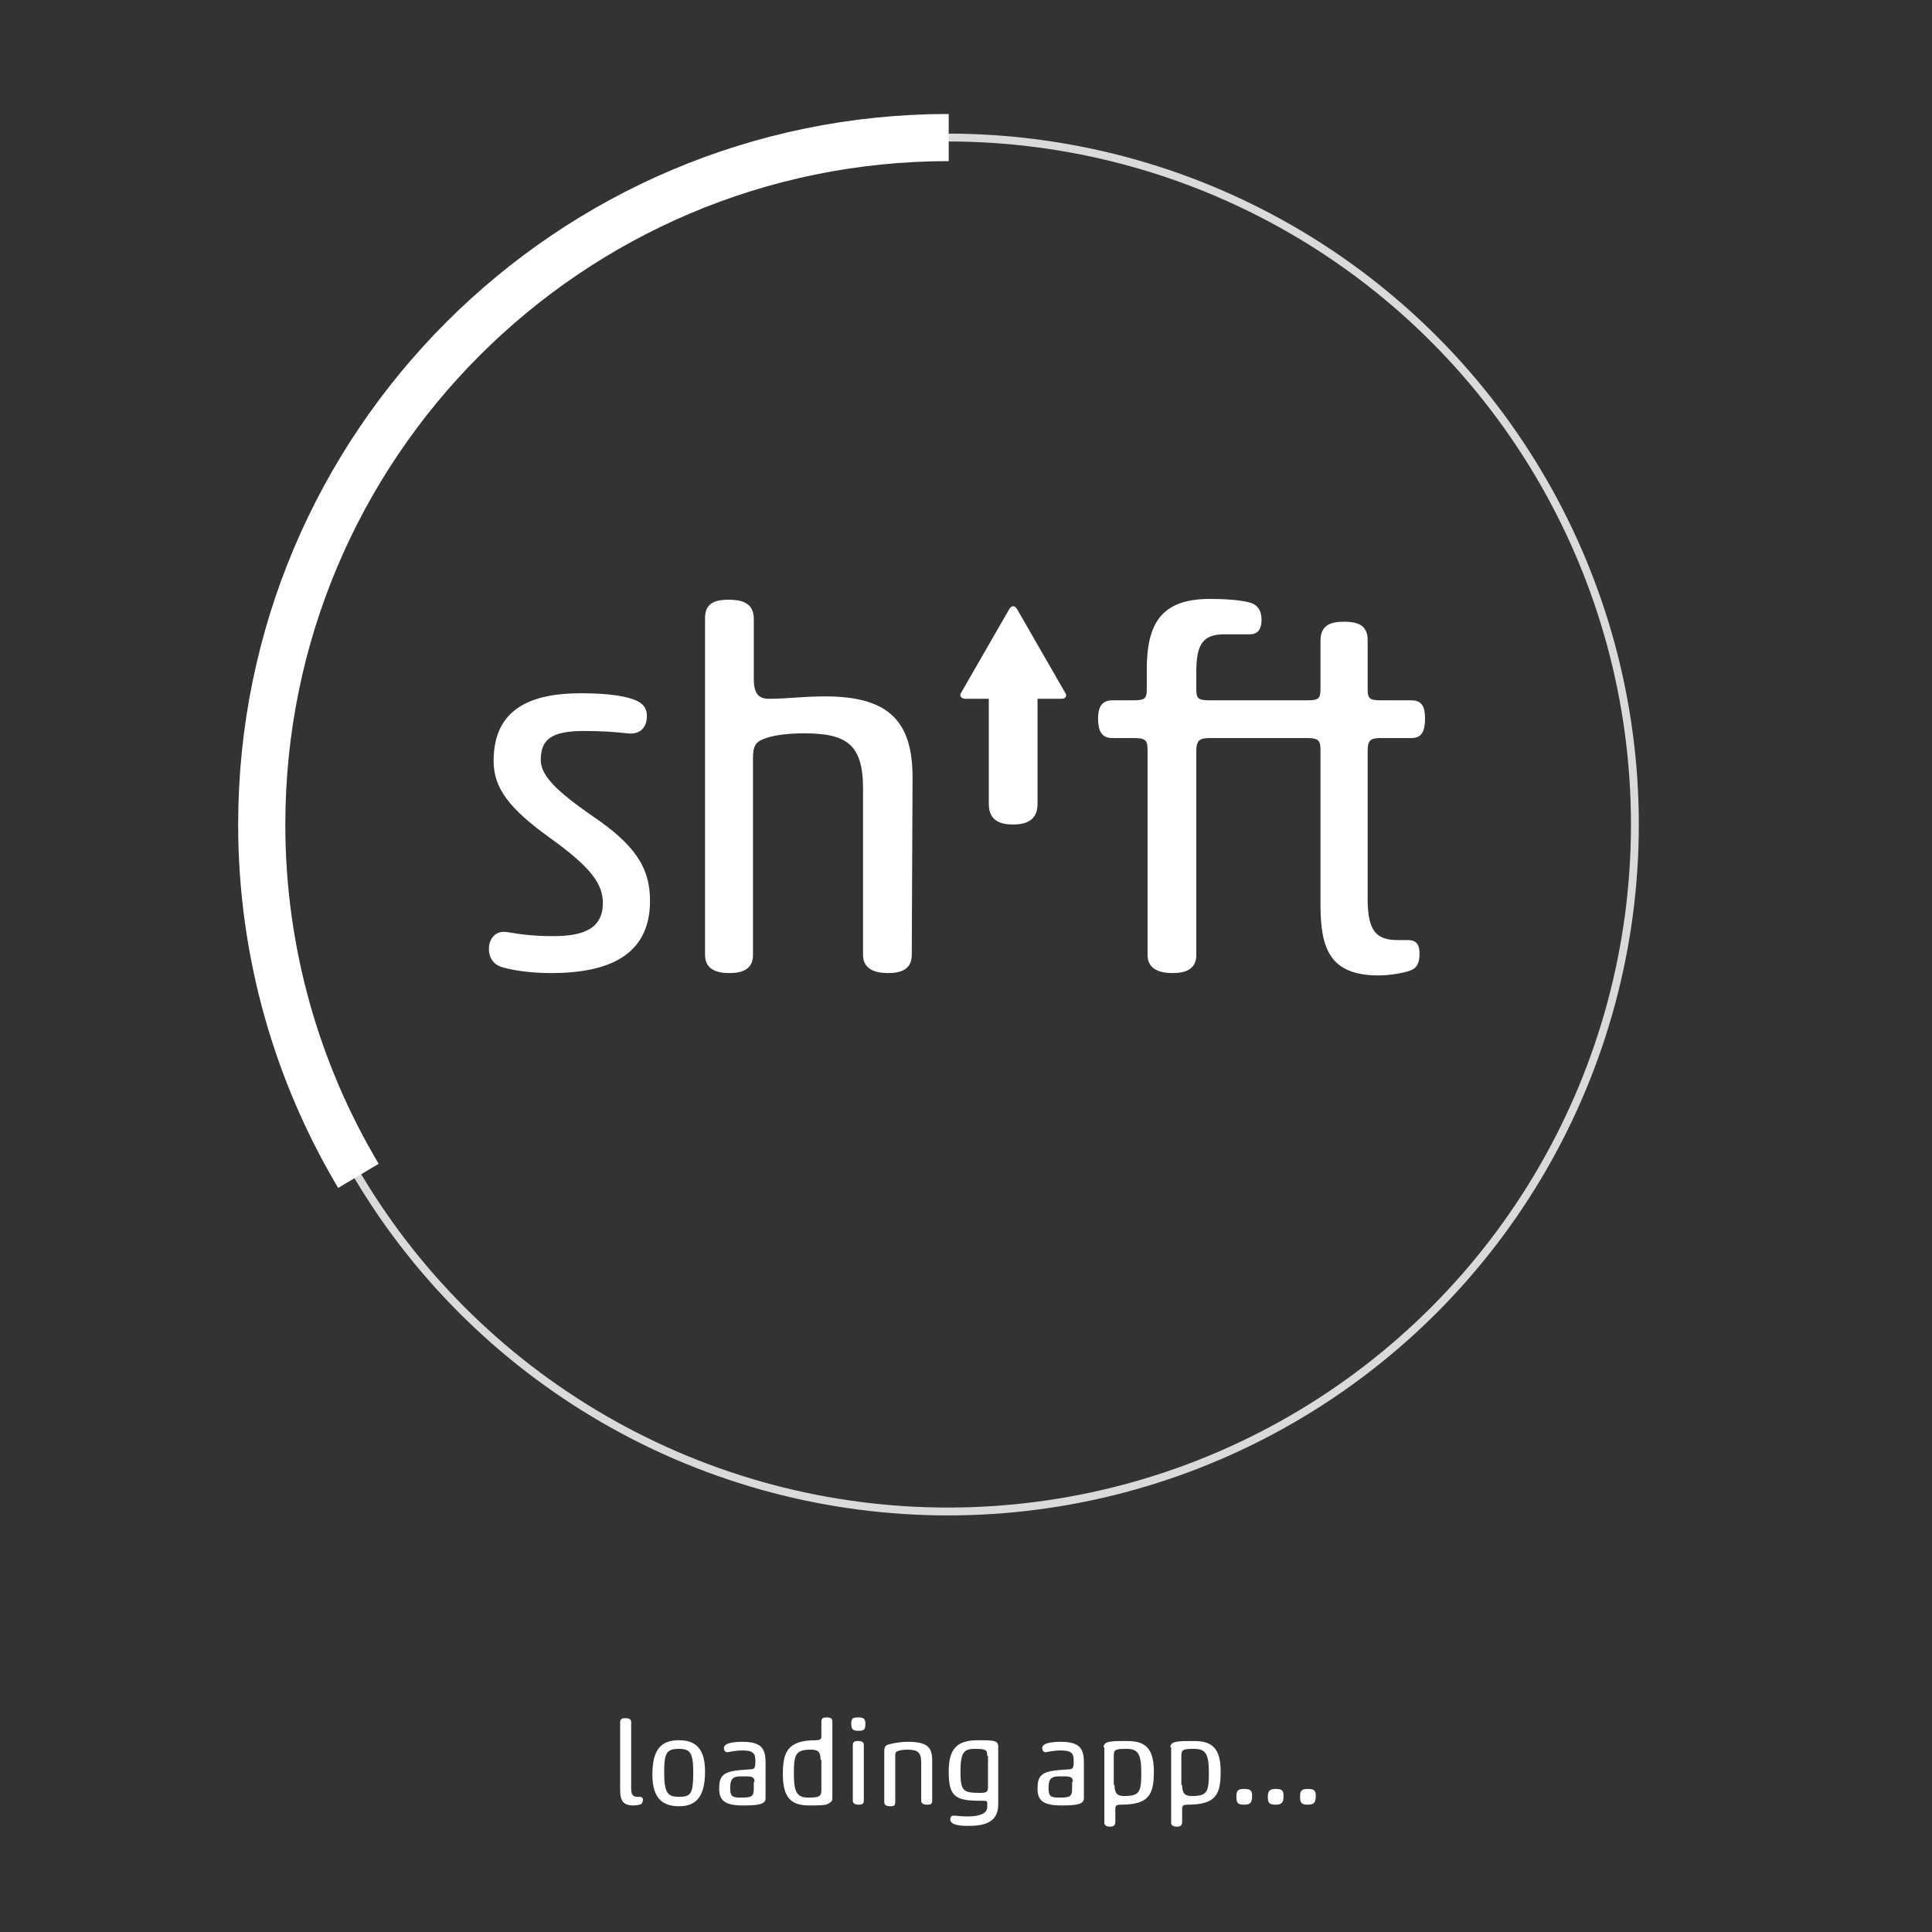 <svg id="e1rc273agh1e1" xmlns="http://www.w3.org/2000/svg" xmlns:xlink="http://www.w3.org/1999/xlink" viewBox="0 0 245.8 245.8" shape-rendering="geometricPrecision" text-rendering="geometricPrecision" width="245.8" height="245.8"><rect x="0" y="0" width="245.8" height="245.8" fill="#333333" stroke="none"/><style><![CDATA[#e1rc273agh1e23_tr {animation: e1rc273agh1e23_tr__tr 4000ms linear infinite normal forwards}@keyframes e1rc273agh1e23_tr__tr { 0% {transform: translate(120.6px,104.9px) rotate(0deg)} 100% {transform: translate(120.6px,104.9px) rotate(360deg)} }]]></style><g id="e1rc273agh1e2"><g id="e1rc273agh1e3"><g id="e1rc273agh1e4"><path id="e1rc273agh1e5" d="M70.1,123.8C67.3,123.8,65,123.4,63.7,123C62.7,122.6,62.2,121.8,62.2,120.7C62.2,119.5,63,118.3,64.6,118.6C66.4,118.9,68,119.1,70.3,119.1C73.6,119.1,76.7,118.5,76.7,114.9C76.7,112.6,75.4,110.5,70.1,106.7C64.8,102.9,62.8,100.3,62.8,96.8C62.8,90,67.8,88.2,73.9,88.2C77.6,88.2,79.9,88.6,81.1,89.2C82.1,89.7,82.3,90.4,82.3,91.1C82.3,92.5,81.5,93.5,79.8,93.3C78.1,93.1,76.3,93,74.3,93C70.1,93,68.8,94.1,68.8,96.7C68.8,98.7,70.9,100.7,75.2,103.7C80.7,107.4,82.7,110.3,82.7,114.6C82.7,121.7,77.2,123.8,70.1,123.8Z" fill="rgb(255,255,255)" stroke="none" stroke-width="1"/><path id="e1rc273agh1e6" d="M116,121.5C116,123.4,114.5,123.8,113,123.8C111.5,123.8,109.8,123.4,109.8,121.5L109.8,100.3C109.8,94.7,107.7,93.3,102.3,93.3C99.9,93.3,98.2,93.6,97.2,94C96,94.4,95.8,95.2,95.8,96.4L95.8,121.5C95.8,123.4,94.3,123.8,92.8,123.8C91.3,123.8,89.7,123.4,89.7,121.5L89.7,78.6C89.7,76.6,91.2,76.3,92.7,76.3C94.2,76.3,95.9,76.6,95.9,78.7L95.9,86.3C95.9,88.1,96.4,88.9,97.8,88.9C100.4,88.9,102,88.6,105,88.6C113,88.6,116.1,91.7,116.1,98.9L116,121.5L116,121.5Z" fill="rgb(255,255,255)" stroke="none" stroke-width="1"/><path id="e1rc273agh1e7" d="M135.1,88.9L132,88.9L132,102.3C132,104.4,130.5,104.9,128.9,104.9C127.4,104.9,125.8,104.5,125.8,102.3L125.8,88.9L122.8,88.9C122.3,88.9,122,88.5,122.3,88.1L128.4,77.5C128.7,77,129.1,77,129.4,77.5L135.5,88.1C135.8,88.5,135.6,88.9,135.1,88.9Z" fill="rgb(255,255,255)" stroke="none" stroke-width="1"/><path id="e1rc273agh1e8" d="M177.8,119.6L179.1,119.6C180.4,119.6,180.6,120.4,180.6,121.4C180.6,122.4,180.3,123.1,179.6,123.4C179,123.7,177,124.1,175.4,124.1C169.2,124.1,168,120.7,168,115.1L168,95.6C168,94.3,167.9,93.9,166.3,93.9L163.3,93.9L153.9,93.9C152.6,93.9,152.2,94.2,152.2,95.6L152.2,121.5C152.2,123.4,150.7,123.8,149.2,123.8C147.7,123.8,146,123.4,146,121.5L146,95.6C146,94.3,145.9,93.9,144.3,93.9L141.5,93.9C140.1,93.9,139.7,92.9,139.7,91.4C139.7,90.1,140.1,89.1,141.5,89.1L144.2,89.1C145.8,89.1,145.9,88.8,145.9,87.5L145.9,85.2C145.9,79.5,147.6,76.2,153.9,76.2C157,76.2,158.7,76.5,159.4,76.8C160.2,77.2,160.5,77.9,160.5,78.9C160.5,79.8,160.2,80.7,159,80.7L155.8,80.7C153,80.7,152.2,82,152.2,85.5L152.2,87.5C152.2,88.8,152.3,89.1,153.9,89.1L163.3,89.1L166.3,89.1C167.9,89.1,168,88.8,168,87.5L168,81.5C168,79.4,169.5,79.1,171,79.1C172.5,79.1,174,79.4,174,81.4L174,87.5C174,88.8,174.1,89.1,175.7,89.1L179.6,89.1C181,89.1,181.3,90.1,181.3,91.4C181.3,92.8,181,93.9,179.6,93.9L175.7,93.9C174.3,93.9,174,94.2,174,95.6L174,114.8C174.1,118.3,175,119.6,177.8,119.6Z" fill="rgb(255,255,255)" stroke="none" stroke-width="1"/></g></g></g><g id="e1rc273agh1e9"><path id="e1rc273agh1e10" d="M78.9,219.1C78.9,218.6,79.3,218.6,79.6,218.6C80,218.6,80.3,218.7,80.3,219.1L80.3,227.5C80.3,228.3,80.5,228.6,81.1,228.6L81.4,228.6C81.7,228.6,81.8,228.8,81.8,229C81.8,229.2,81.7,229.4,81.6,229.5C81.5,229.6,81,229.7,80.6,229.7C79.1,229.7,78.9,228.9,78.9,227.6L78.9,219.1Z" fill="rgb(255,255,255)" stroke="none" stroke-width="1"/><path id="e1rc273agh1e11" d="M86.4,221.4C88.7,221.4,89.7,222.7,89.7,225.4C89.7,228.9,88.3,229.8,86.4,229.8C84.4,229.8,83,228.9,83,225.8C83,222.7,84,221.4,86.4,221.4ZM86.4,222.5C84.8,222.5,84.5,223,84.5,225.5C84.5,228.2,85,228.6,86.4,228.6C87.9,228.6,88.2,228.2,88.2,225.5C88.2,223,87.8,222.5,86.4,222.5Z" fill="rgb(255,255,255)" stroke="none" stroke-width="1"/><path id="e1rc273agh1e12" d="M97.4,228.8C97.4,229.6,96.3,229.7,94.5,229.7C92.3,229.7,91.5,229.1,91.5,227.6C91.5,226,91.9,225.4,94.2,225.2L95.5,225.1C96,225.1,96.1,224.9,96.1,224.1C96.1,223.2,96,222.7,94.4,222.7C93.9,222.7,93.2,222.8,92.7,222.9C92.5,223,92.1,222.9,92.1,222.4C92.1,222.2,92.2,222.1,92.3,222C92.7,221.7,93.6,221.6,94.4,221.6C96.7,221.6,97.4,222.3,97.4,224.2L97.4,228.8ZM96,226.7C96,226.2,95.8,226,95,226L94.2,226C93.3,226,92.9,226.3,92.9,227.4C92.9,228.5,93.1,228.7,94.2,228.7C95.6,228.7,95.9,228.6,95.9,227.6L95.9,226.7Z" fill="rgb(255,255,255)" stroke="none" stroke-width="1"/><path id="e1rc273agh1e13" d="M105.9,228.8C105.9,229.2,105.6,229.4,105.1,229.6C104.6,229.7,103.7,229.7,103,229.7C100.7,229.7,99.6,228.8,99.6,225.7C99.6,222.9,100.2,221.4,103.8,221.4C104.3,221.4,104.5,221.3,104.5,220.9L104.5,219C104.5,218.5,104.9,218.5,105.2,218.5C105.6,218.5,105.9,218.6,105.9,219L105.9,228.8ZM104.4,223.9C104.4,222.9,104.1,222.6,103.2,222.6C101.2,222.6,101,223.2,101,225.7C101,228.2,101.5,228.7,102.9,228.7C104.3,228.7,104.5,228.5,104.5,227.7L104.5,223.9Z" fill="rgb(255,255,255)" stroke="none" stroke-width="1"/><path id="e1rc273agh1e14" d="M109.2,218.5C109.9,218.5,110.1,218.7,110.1,219.3C110.1,220.1,109.9,220.2,109.2,220.2C108.5,220.2,108.3,220,108.3,219.3C108.3,218.6,108.5,218.5,109.2,218.5ZM109.9,229.1C109.9,229.6,109.5,229.6,109.2,229.6C108.9,229.6,108.5,229.5,108.5,229.1L108.5,222C108.5,221.5,108.9,221.5,109.2,221.5C109.6,221.5,109.9,221.6,109.9,222L109.9,229.1Z" fill="rgb(255,255,255)" stroke="none" stroke-width="1"/><path id="e1rc273agh1e15" d="M118.6,229.1C118.6,229.6,118.3,229.6,117.9,229.6C117.6,229.6,117.2,229.5,117.2,229.1L117.2,224.2C117.2,222.9,116.7,222.6,115.4,222.6C114.8,222.6,114.4,222.7,114.2,222.8C113.9,222.9,113.9,223.1,113.9,223.4L113.9,229.3C113.9,229.8,113.6,229.8,113.2,229.8C112.9,229.8,112.5,229.7,112.5,229.3L112.5,222.8C112.5,222.2,112.7,222,113.2,221.9C114,221.7,114.8,221.6,115.5,221.6C118.1,221.6,118.6,222.4,118.6,224L118.6,229.1Z" fill="rgb(255,255,255)" stroke="none" stroke-width="1"/><path id="e1rc273agh1e16" d="M127,229.6C127,232.1,124.8,232.3,123.1,232.3C121.9,232.3,120.9,232.1,120.9,231.5C120.9,231.2,121,231,121.3,231C121.8,231,122.4,231.1,123,231.1C124.5,231.1,125.6,230.8,125.6,229.9L125.6,229.4C125.6,229.1,125.5,229.1,124.6,229.1C121.5,229.1,120.7,228.5,120.7,225.4C120.7,222.3,121.9,221.4,124.5,221.4C126.3,221.4,127,221.4,127,222.2L127,229.6ZM125.6,223.4C125.6,222.6,125.4,222.5,124,222.5C122.6,222.5,122.2,223,122.2,225.4C122.2,227.8,122.5,228.1,124.6,228.1C125.6,228.1,125.7,228,125.7,227.2L125.7,223.4Z" fill="rgb(255,255,255)" stroke="none" stroke-width="1"/><path id="e1rc273agh1e17" d="M137.9,228.8C137.9,229.6,136.8,229.7,135,229.7C132.8,229.7,132,229.1,132,227.6C132,226,132.4,225.4,134.7,225.2L136,225.1C136.5,225.1,136.6,224.9,136.6,224.1C136.6,223.2,136.5,222.7,134.9,222.7C134.4,222.7,133.7,222.8,133.2,222.9C133,223,132.6,222.9,132.6,222.4C132.6,222.2,132.7,222.1,132.8,222C133.2,221.7,134.1,221.6,134.9,221.6C137.2,221.6,137.9,222.3,137.9,224.2L137.9,228.8ZM136.5,226.7C136.5,226.2,136.3,226,135.5,226L134.7,226C133.8,226,133.4,226.3,133.4,227.4C133.4,228.5,133.6,228.7,134.7,228.7C136.1,228.7,136.4,228.6,136.4,227.6L136.4,226.7Z" fill="rgb(255,255,255)" stroke="none" stroke-width="1"/><path id="e1rc273agh1e18" d="M140.4,222.3C140.4,221.5,141.4,221.5,143.4,221.5C145.7,221.5,146.8,222.4,146.8,225.4C146.8,228.3,146.2,229.6,142.6,229.6C142.1,229.6,141.9,229.7,141.9,230.1L141.9,231.8C141.9,232.3,141.6,232.4,141.2,232.4C140.9,232.4,140.5,232.3,140.5,231.9L140.5,222.3ZM141.8,227.1C141.8,228.1,142.1,228.5,143,228.5C145,228.5,145.2,228,145.2,225.5C145.2,223,144.7,222.5,143.3,222.5C141.9,222.5,141.7,222.6,141.7,223.4L141.7,227.1Z" fill="rgb(255,255,255)" stroke="none" stroke-width="1"/><path id="e1rc273agh1e19" d="M148.9,222.3C148.9,221.5,149.9,221.5,151.9,221.5C154.2,221.5,155.3,222.4,155.3,225.4C155.3,228.3,154.7,229.6,151.1,229.6C150.6,229.6,150.4,229.7,150.4,230.1L150.4,231.8C150.4,232.3,150.1,232.4,149.7,232.4C149.4,232.4,149,232.3,149,231.9L149,222.3ZM150.4,227.1C150.4,228.1,150.7,228.5,151.6,228.5C153.6,228.5,153.8,228,153.8,225.5C153.8,223,153.3,222.5,151.9,222.5C150.5,222.5,150.3,222.6,150.3,223.4L150.3,227.1Z" fill="rgb(255,255,255)" stroke="none" stroke-width="1"/><path id="e1rc273agh1e20" d="M158.3,227.6C159.1,227.6,159.3,227.8,159.3,228.5C159.3,229.4,159,229.6,158.3,229.6C157.5,229.6,157.3,229.4,157.3,228.6C157.3,227.8,157.5,227.6,158.3,227.6Z" fill="rgb(255,255,255)" stroke="none" stroke-width="1"/><path id="e1rc273agh1e21" d="M162.3,227.6C163.1,227.6,163.3,227.8,163.3,228.5C163.3,229.4,163,229.6,162.3,229.6C161.5,229.6,161.3,229.4,161.3,228.6C161.3,227.8,161.6,227.6,162.3,227.6Z" fill="rgb(255,255,255)" stroke="none" stroke-width="1"/><path id="e1rc273agh1e22" d="M166.4,227.6C167.2,227.6,167.4,227.8,167.4,228.5C167.4,229.4,167.1,229.6,166.4,229.6C165.6,229.6,165.4,229.4,165.4,228.6C165.4,227.8,165.6,227.6,166.4,227.6Z" fill="rgb(255,255,255)" stroke="none" stroke-width="1"/></g><g id="e1rc273agh1e23_tr" transform="translate(120.6,104.9) rotate(0)"><g id="e1rc273agh1e23" transform="translate(-120.6,-104.9)"><circle id="e1rc273agh1e24" r="87.4" transform="matrix(1 0 0 1 120.6 104.9)" fill="none" stroke="rgb(218,218,218)" stroke-width="1" stroke-miterlimit="10"/><path id="e1rc273agh1e25" d="M45.6,149.6C37.8,136.5,33.3,121.2,33.3,104.9C33.3,56.7,72.4,17.5,120.7,17.5" fill="none" stroke="rgb(255,255,255)" stroke-width="6" stroke-miterlimit="10"/></g></g></svg>